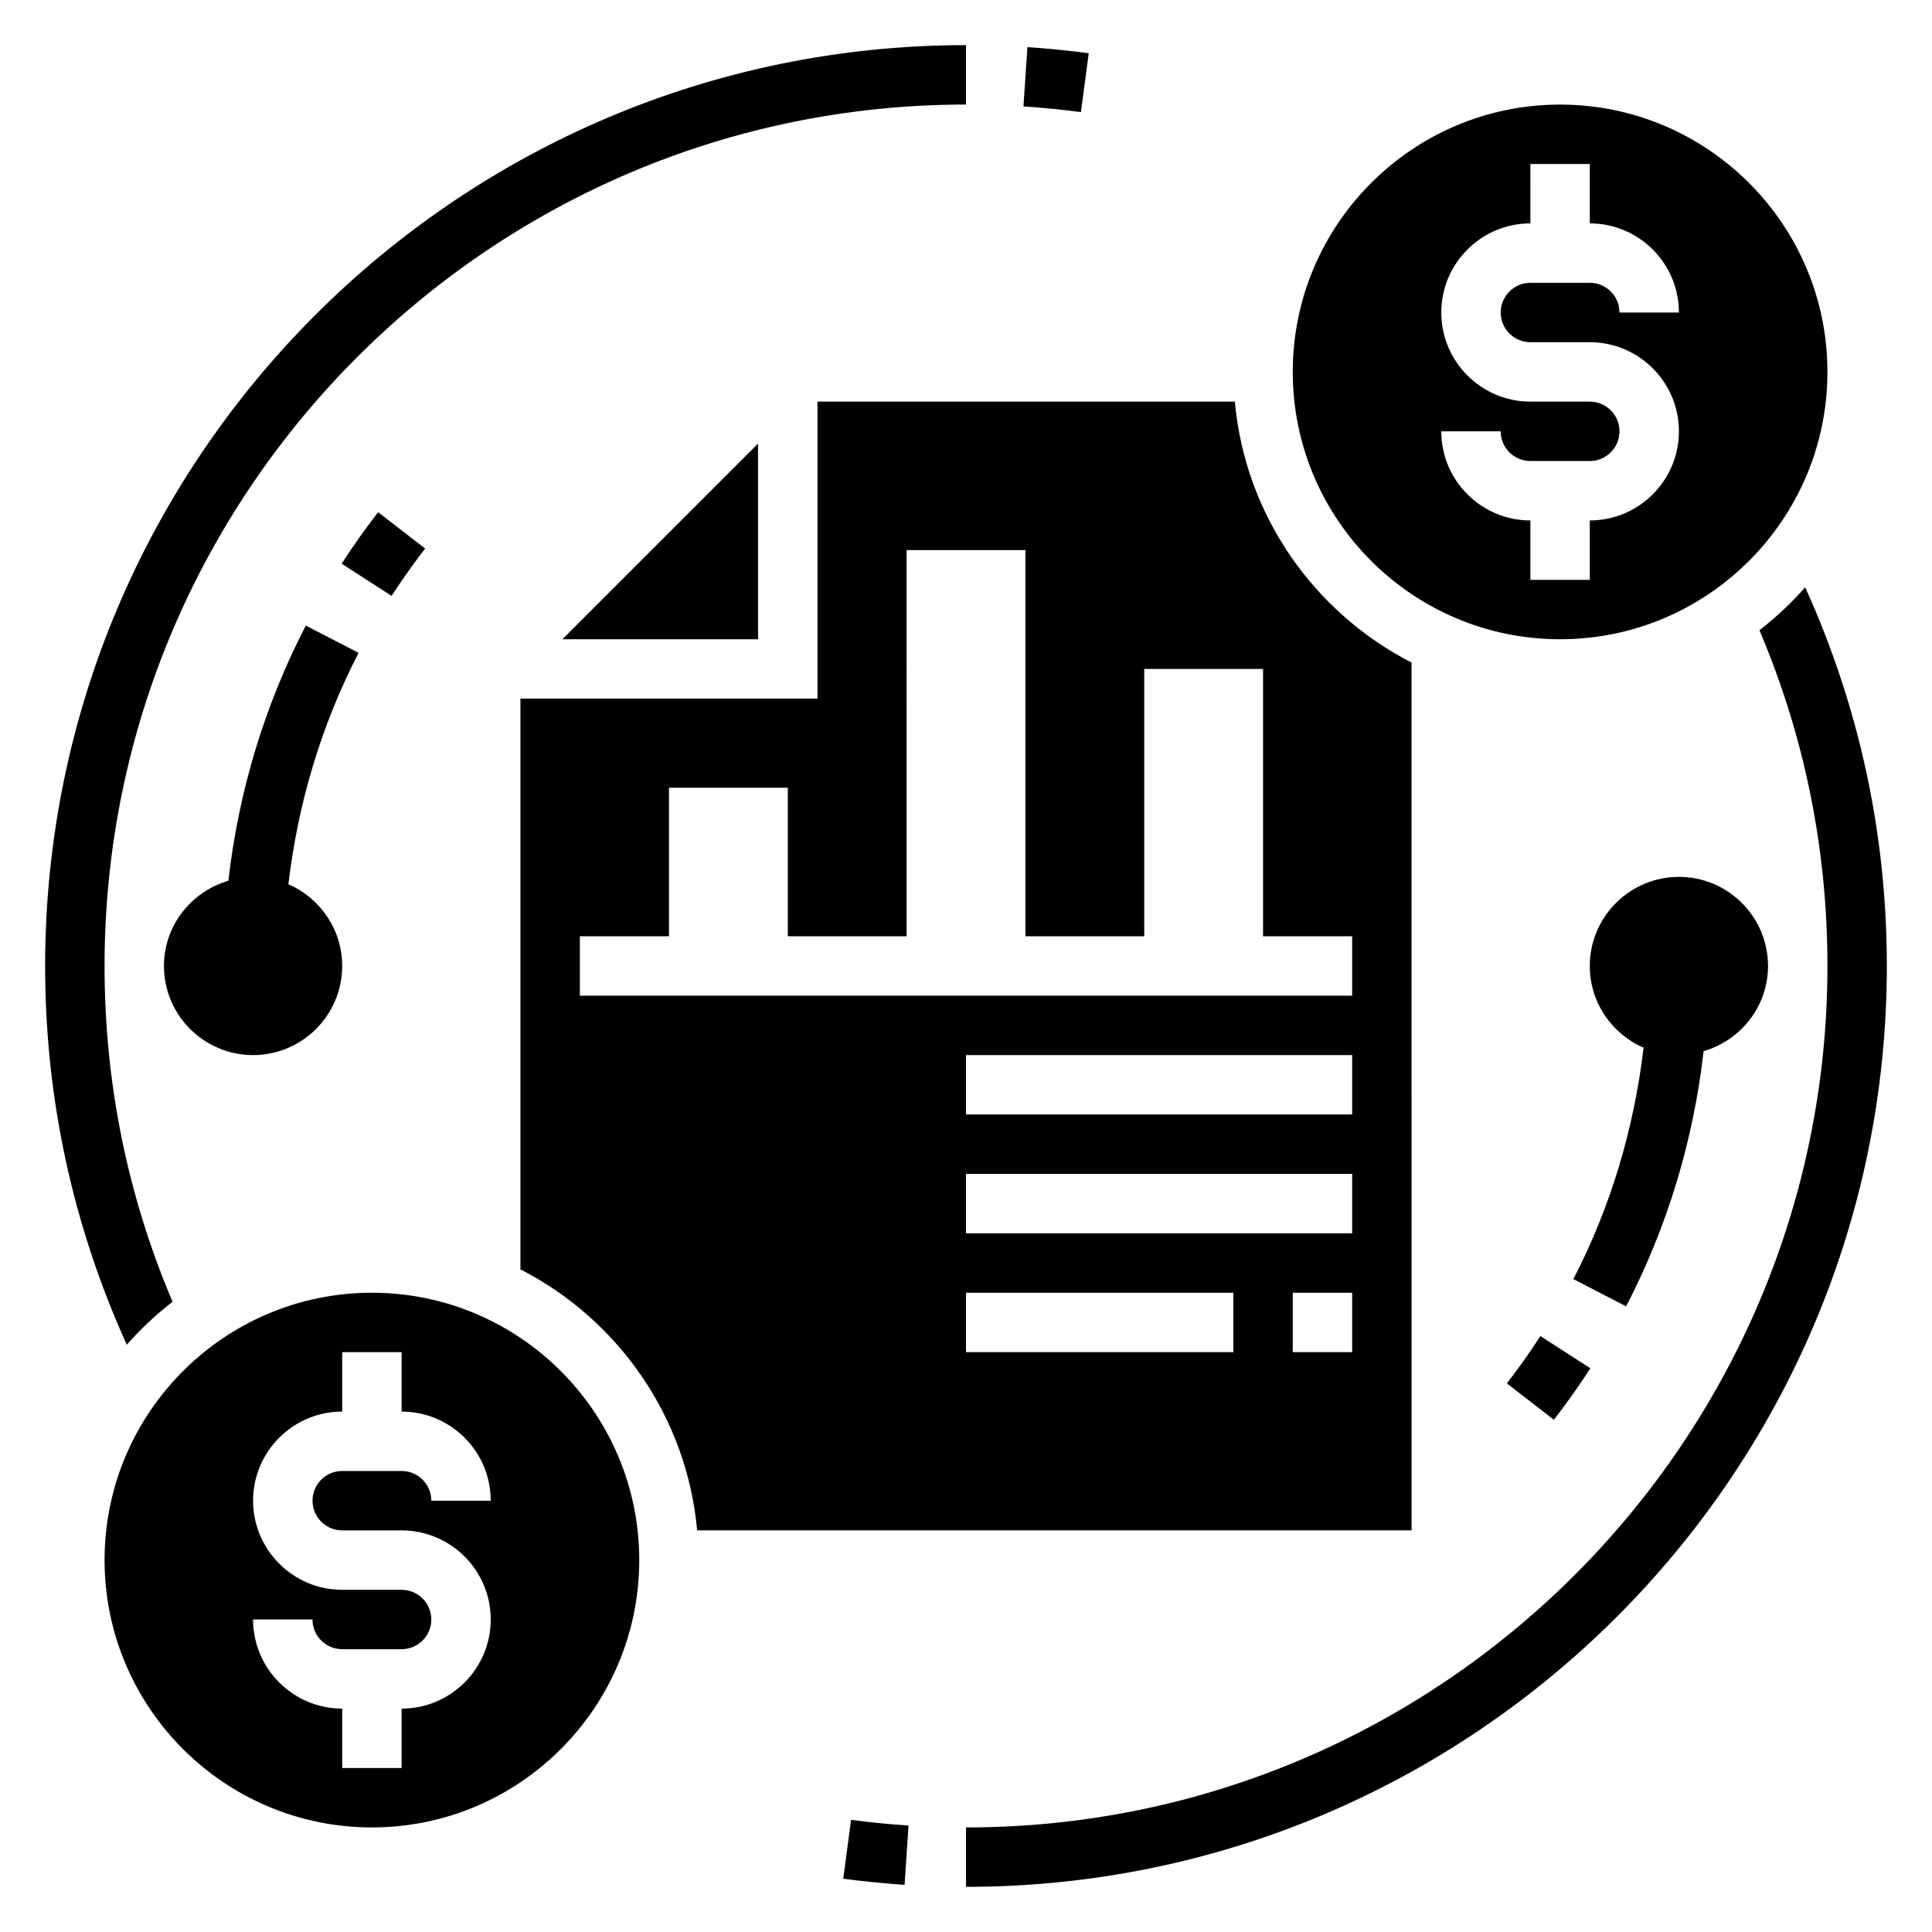 <?xml version="1.0" encoding="UTF-8"?>
<!-- Uploaded to: ICON Repo, www.svgrepo.com, Generator: ICON Repo Mixer Tools -->
<svg fill="#000000" width="800px" height="800px" version="1.1" viewBox="144 144 512 512" xmlns="http://www.w3.org/2000/svg">
 <g>
  <path d="m367.47 641.88c5.344 0.715 10.809 1.25 16.254 1.621l1.047-15.711c-5.117-0.34-10.203-0.844-15.23-1.512z"/>
  <path d="m622.39 299.63c-3.668 4.172-7.723 7.981-12.121 11.383 11.941 28.129 18.02 57.996 18.02 88.988 0 125.88-102.41 228.29-228.29 228.29v15.742c134.56 0 244.03-109.47 244.03-244.03 0-35.062-7.336-68.781-21.641-100.37z"/>
  <path d="m432.53 158.11c-5.344-0.715-10.809-1.25-16.254-1.621l-1.047 15.711c5.117 0.34 10.203 0.844 15.23 1.512z"/>
  <path d="m189.73 488.98c-11.945-28.129-18.02-57.992-18.02-88.984 0-125.88 102.41-228.29 228.29-228.29v-15.746c-134.57 0-244.04 109.47-244.04 244.04 0 35.062 7.336 68.777 21.641 100.37 3.668-4.172 7.723-7.984 12.125-11.383z"/>
  <path d="m242.56 486.59c-39.07 0-70.848 31.781-70.848 70.848 0 39.07 31.781 70.848 70.848 70.848 39.07 0 70.848-31.781 70.848-70.848s-31.781-70.848-70.848-70.848zm-7.871 62.977h15.742c13.02 0 23.617 10.598 23.617 23.617 0 13.02-10.598 23.617-23.617 23.617v15.742h-15.742v-15.742c-13.02 0-23.617-10.598-23.617-23.617h15.742c0 4.344 3.527 7.871 7.871 7.871h15.742c4.344 0 7.871-3.527 7.871-7.871s-3.527-7.871-7.871-7.871h-15.742c-13.02 0-23.617-10.598-23.617-23.617 0-13.02 10.598-23.617 23.617-23.617v-15.742h15.742v15.742c13.02 0 23.617 10.598 23.617 23.617h-15.742c0-4.344-3.527-7.871-7.871-7.871h-15.742c-4.344 0-7.871 3.527-7.871 7.871-0.004 4.344 3.523 7.871 7.871 7.871z"/>
  <path d="m344.89 261.56-51.844 51.844h51.844z"/>
  <path d="m518.08 319.59c-25.781-13.227-44.09-38.949-46.832-69.164h-110.61v78.719h-78.719v151.25c25.781 13.227 44.09 38.949 46.832 69.164h189.33zm-47.23 182.74h-70.848v-15.742h70.848zm31.488 0h-15.742v-15.742h15.742zm0-31.488h-102.34v-15.742h102.34zm0-31.488h-102.34v-15.742h102.34zm0-31.488h-204.67v-15.742h23.617v-39.359h31.488v39.359h31.488l-0.004-102.34h31.488v102.34h31.488v-70.848h31.488v70.848h23.617z"/>
  <path d="m557.44 313.41c39.07 0 70.848-31.781 70.848-70.848 0-39.07-31.781-70.848-70.848-70.848-39.07 0-70.848 31.781-70.848 70.848s31.781 70.848 70.848 70.848zm7.875-62.977h-15.742c-13.02 0-23.617-10.598-23.617-23.617s10.598-23.617 23.617-23.617l-0.004-15.742h15.742v15.742c13.02 0 23.617 10.598 23.617 23.617h-15.742c0-4.344-3.527-7.871-7.871-7.871h-15.742c-4.344 0-7.871 3.527-7.871 7.871s3.527 7.871 7.871 7.871h15.742c13.02 0 23.617 10.598 23.617 23.617s-10.598 23.617-23.617 23.617v15.742h-15.742v-15.742c-13.02 0-23.617-10.598-23.617-23.617h15.742c0 4.344 3.527 7.871 7.871 7.871h15.742c4.344 0 7.871-3.527 7.871-7.871 0.004-4.344-3.523-7.871-7.867-7.871z"/>
  <path d="m595.47 422.57c9.824-2.856 17.074-11.84 17.074-22.574 0-13.02-10.598-23.617-23.617-23.617s-23.617 10.598-23.617 23.617c0 9.699 5.879 18.027 14.258 21.664-2.551 21.445-8.668 42.074-18.609 61.316l13.988 7.227c10.965-21.227 17.824-43.953 20.523-67.633z"/>
  <path d="m543.34 510.62 12.453 9.629c3.441-4.441 6.691-9.027 9.668-13.641l-13.242-8.535c-2.731 4.227-5.723 8.453-8.879 12.547z"/>
  <path d="m225.04 309.79c-10.965 21.223-17.812 43.949-20.516 67.629-9.824 2.856-17.074 11.84-17.074 22.578 0 13.02 10.598 23.617 23.617 23.617 13.02 0 23.617-10.598 23.617-23.617 0-9.699-5.879-18.027-14.258-21.664 2.551-21.445 8.668-42.074 18.609-61.316z"/>
  <path d="m256.66 289.37-12.453-9.629c-3.441 4.441-6.691 9.027-9.668 13.641l13.242 8.535c2.731-4.223 5.723-8.453 8.879-12.547z"/>
 </g>
</svg>